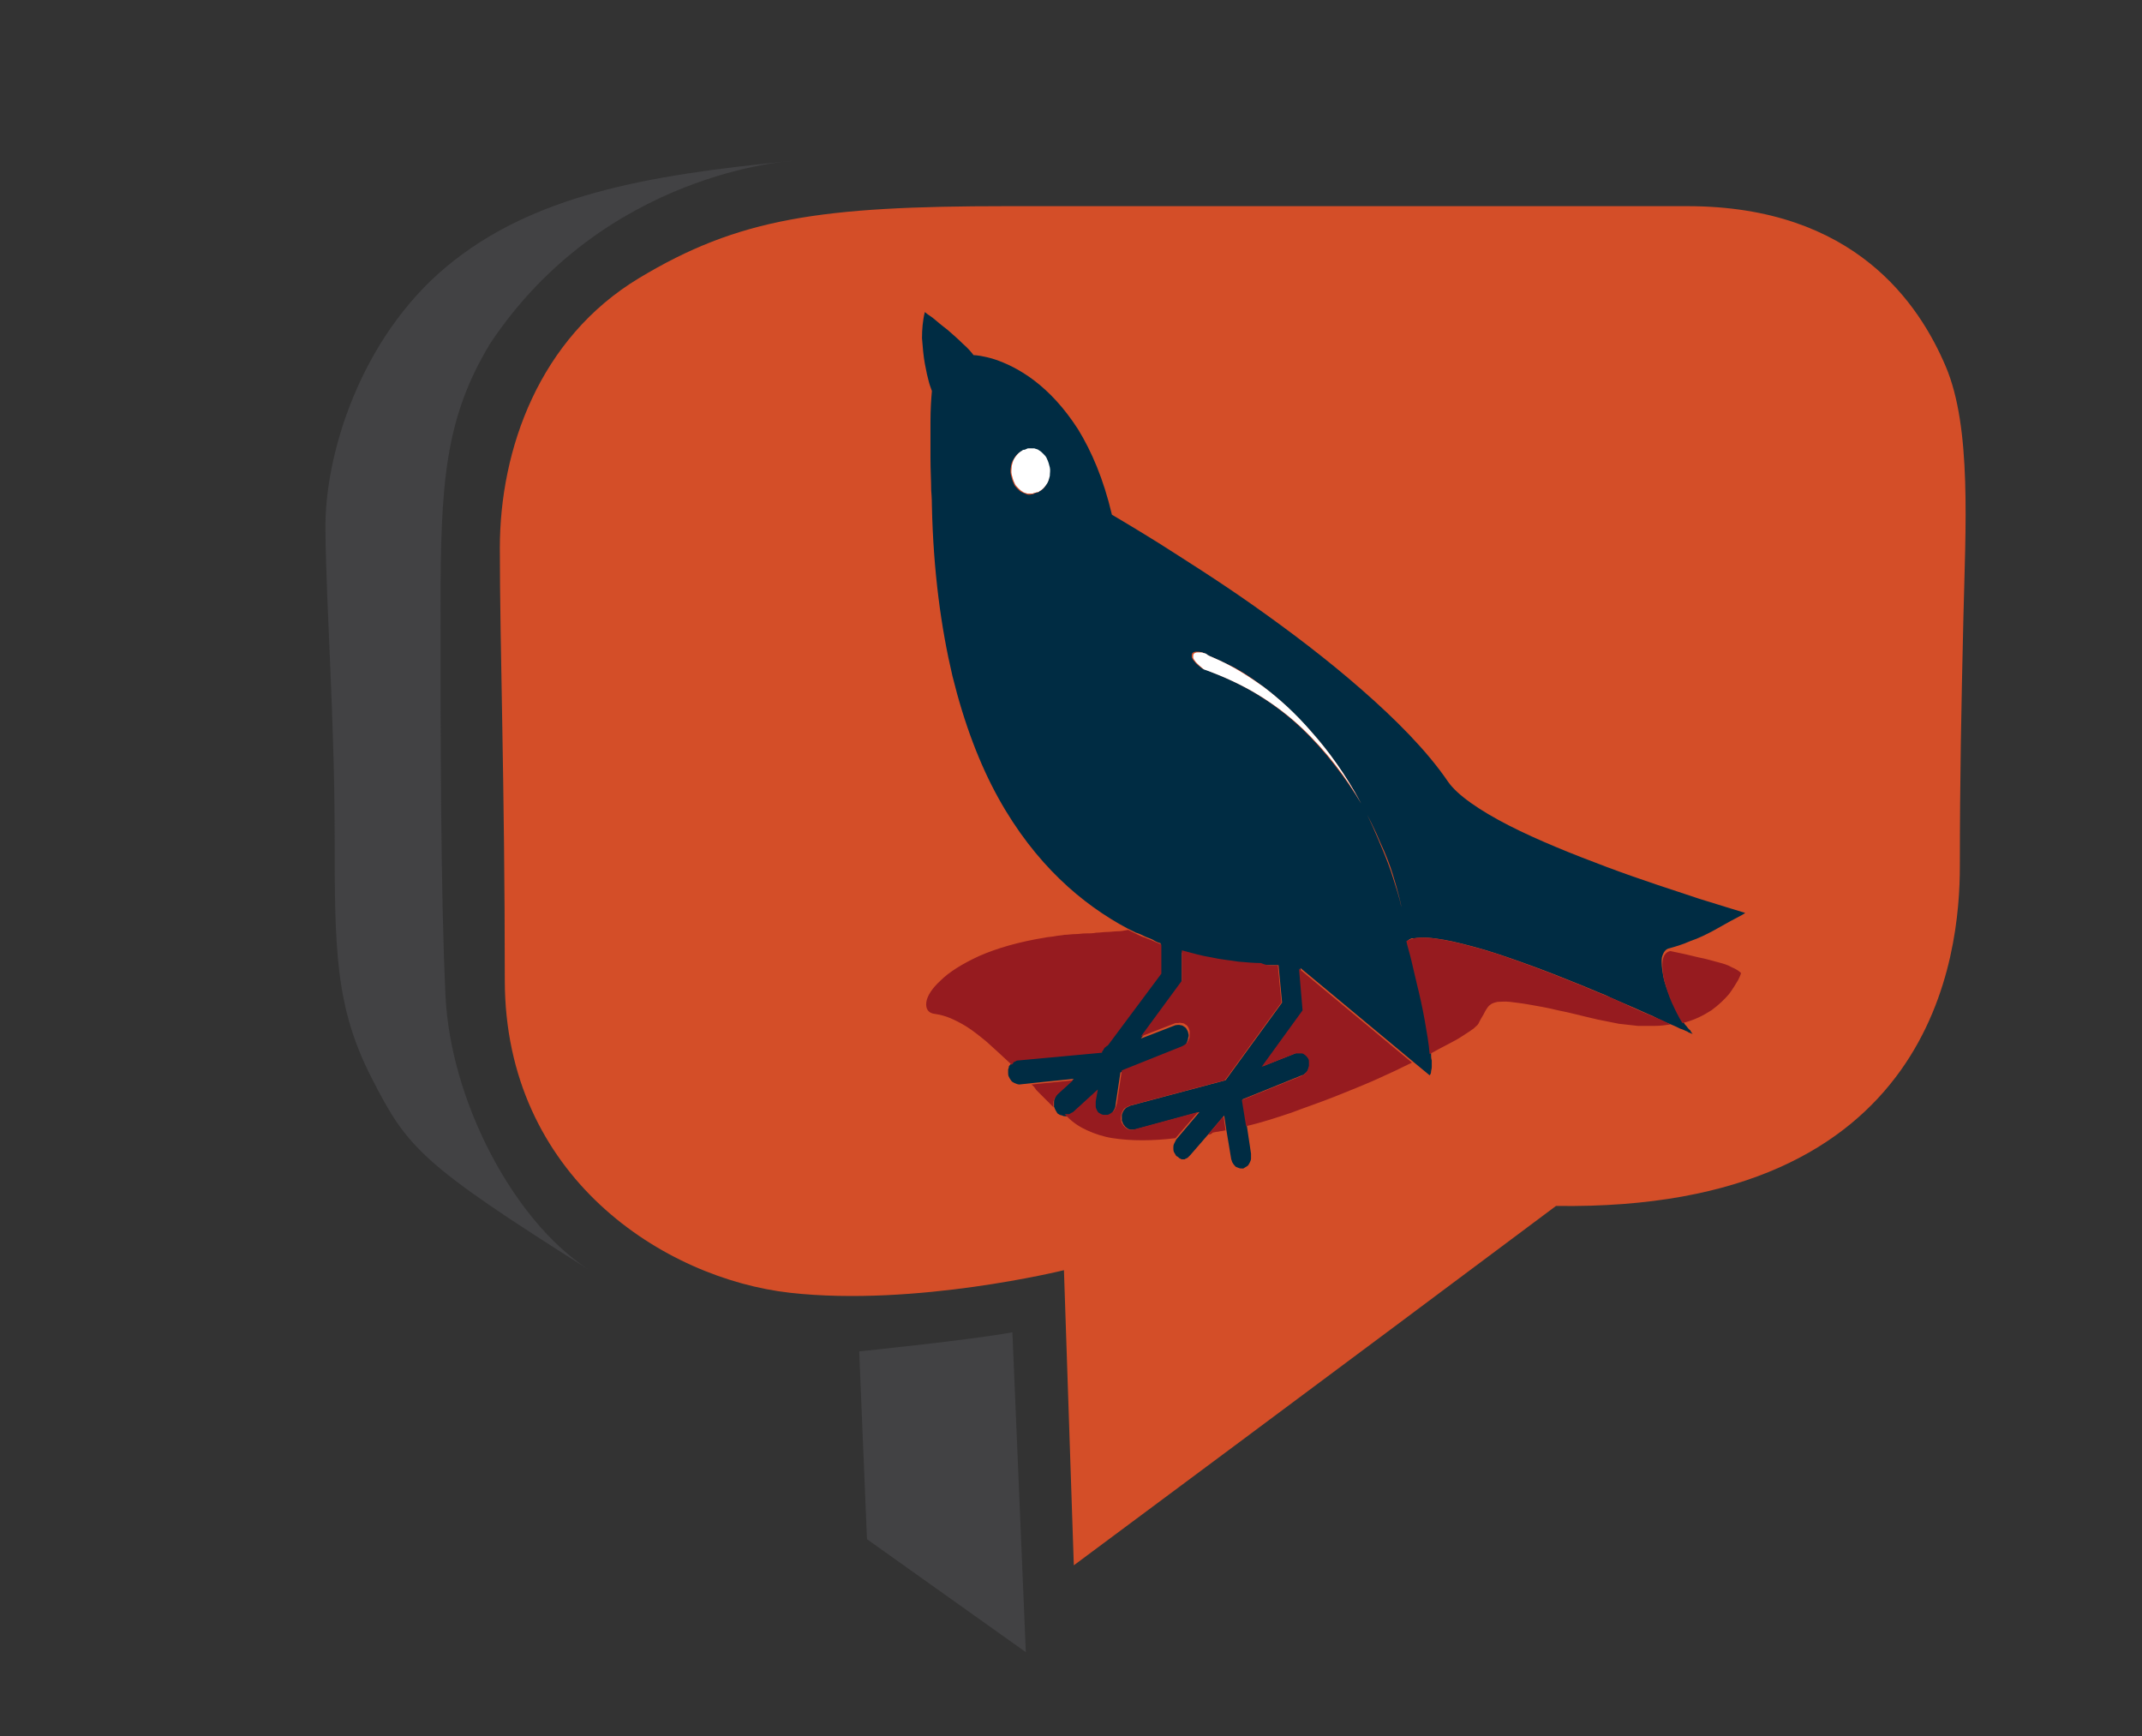 <svg version="1.1" id="Layer_1" xmlns="http://www.w3.org/2000/svg" x="0" y="0" viewBox="0 0 303.4 245.9" xml:space="preserve"><rect x="0" y="0" width="303.4" height="245.9" fill="#333333" stroke="none"/><style>.st2{fill:#fff}.st3{fill:#961b1f}.st4{fill:#424244}</style><path d="M152.1 221.7l-1.4-41.8s-21 5.2-38.8 3.2c-17.8-2-40.4-16.4-40.4-44.3s-.7-47.2-.7-61.2 5.6-29.7 19.7-38.2 25.7-10.2 52.1-10.2H239c23.8 0 32.9 14 36.6 22.7s2.8 22.8 2.5 35.7c-.3 12.8-.5 22.8-.5 35.1s-3.4 48.9-57.2 48.1c-29.8 22.3-68.3 50.9-68.3 50.9z" fill="#d44e28"/><path d="M239.8 146.4h-.2c-.1-.1-.4-.1-.6-.3-.3-.1-.6-.3-1-.4-.4-.2-.8-.4-1.3-.6-.8-.3-1.7-.7-2.6-1.2-1-.4-2-.9-3.2-1.4-1.1-.5-2.4-1-3.6-1.6-1.3-.5-2.6-1.1-3.9-1.6-2.2-.9-4.5-1.8-6.7-2.6s-4.5-1.6-6.5-2.2c-2.1-.6-4-1.1-5.7-1.4-1.7-.3-3.1-.4-4.2-.2h-.3c-.1 0-.2 0-.2.1-.1 0-.2 0-.2.1-.1 0-.1.1-.2.1 0 .1.2.9.5 1.9.3 1.1.6 2.6 1 4.2s.7 3.4 1.1 5.1c.3 1.7.6 3.4.7 4.8 0 .4 0 .7.1 1v.9c0 .3-.1.5-.1.7 0 .2-.1.4-.2.5l-2.3-1.9-16-13.3.5 5.9-5.8 8 4.8-1.9c.2 0 .5-.1.7 0 .2 0 .4.1.5.2.2.1.3.2.4.4.1.2.2.3.2.5.1.2.1.5 0 .7 0 .2-.1.4-.2.6-.1.2-.2.4-.4.5-.1.1-.3.3-.5.3l-8.4 3.4.6 3.7.6 4v.7c0 .2-.1.4-.2.6-.1.2-.2.4-.4.5-.2.1-.3.2-.5.3-.3 0-.5 0-.7-.1-.2-.1-.4-.1-.5-.3-.1-.1-.2-.2-.3-.4-.1-.1-.1-.3-.2-.5l-.7-4.2-.3-2-2.2 2.6-2.6 3-.2.2-.2.2c-.1 0-.2.1-.2.1-.1 0-.2.1-.2.1h-.3c-.1 0-.2 0-.3-.1-.1 0-.2-.1-.3-.2-.1-.1-.2-.1-.3-.2-.1-.2-.2-.3-.3-.5-.1-.2-.1-.4-.1-.6 0-.2 0-.4.1-.6l.3-.6 3.3-3.9-9.2 2.5h-.2-.1-.1-.1c-.2 0-.3-.1-.4-.1-.1-.1-.3-.2-.4-.3-.1-.1-.2-.3-.3-.4-.1-.2-.1-.3-.2-.5v-.7c0-.2.1-.4.2-.6.1-.2.3-.4.4-.5l.6-.3 13.5-3.6 8-11-.5-5.3h-2.5c-1 0-2-.1-3.2-.2-1.2-.1-2.4-.3-3.8-.6-1.3-.3-2.7-.6-4.2-1v4.3l-5.8 7.9 4.9-1.9c.2 0 .5-.1.7 0 .2 0 .4.1.5.2.2.1.3.2.4.4.1.2.2.3.2.5.1.2.1.5 0 .7 0 .2-.1.4-.2.7-.1.2-.2.4-.4.5-.1.2-.3.3-.5.3l-8.5 3.4-.7 4.7c0 .2-.1.4-.2.6-.1.2-.2.3-.3.5-.1.1-.3.2-.4.3-.1.1-.3.1-.5.2h-.1-.1-.1-.1c-.2 0-.4-.1-.6-.2-.2-.1-.3-.3-.4-.4-.1-.2-.2-.4-.2-.6v-.7l.3-1.7-3.5 3.2c-.1.1-.1.1-.2.1s-.1.1-.2.1-.1.1-.2.1h-.2c-.2 0-.4 0-.5-.1-.1 0-.3-.1-.4-.1-.1-.1-.2-.1-.3-.2-.1-.1-.1-.2-.2-.3 0-.1-.1-.1-.1-.2s-.1-.1-.1-.2 0-.1-.1-.2v-.2-.5c0-.2 0-.3.1-.5s.1-.3.2-.4c.1-.1.2-.3.3-.4l2.2-2-5.9.6-1.8.2c-.2 0-.5-.1-.7-.2-.2-.1-.4-.2-.5-.4-.1-.1-.2-.3-.3-.5-.1-.2-.1-.4-.1-.6v-.4c0-.1.1-.2.1-.4 0-.1.1-.2.2-.3.1-.1.1-.2.2-.3l.2-.2.2-.2c.1 0 .2-.1.2-.1.1 0 .2-.1.3-.1l12-1.1c0-.1.1-.2.1-.3.1-.1.1-.2.2-.3.1-.1.1-.2.2-.2.1-.1.2-.1.3-.2l7.4-10.1v-4.1c-.4-.1-.8-.3-1.1-.5-.4-.2-.8-.3-1.2-.5-.4-.2-.8-.4-1.2-.5l-1.2-.6c-3.2-1.7-6.5-4-9.6-7-3.1-3-6.1-6.8-8.7-11.5-2.6-4.7-4.8-10.4-6.5-17.3-1.6-6.8-2.7-14.8-2.9-24.1 0-.1 0-1-.1-2.2 0-1.2-.1-2.8-.1-4.5v-5.2c0-1.7.1-3.2.2-4.3 0-.1-.2-.5-.4-1.2s-.4-1.6-.6-2.7c-.2-1.1-.3-2.3-.4-3.6 0-1.2.1-2.5.4-3.7.1.1.5.4 1.1.8.6.5 1.3 1.1 2.1 1.7.8.7 1.6 1.4 2.2 2 .7.6 1.2 1.2 1.5 1.6.3 0 1.4.1 3 .6 1.5.5 3.5 1.4 5.6 3 2.1 1.6 4.2 3.8 6.2 6.9 1.9 3.1 3.6 7 4.8 12.1.5.3 2.9 1.7 6.6 4 3.6 2.3 8.4 5.3 13.5 8.9 5.1 3.6 10.4 7.6 15.3 11.9 4.8 4.2 9.2 8.6 12.2 13 1.3 1.9 4.5 4.1 8.6 6.2 4.1 2.1 9.1 4.1 13.9 5.9 4.8 1.8 9.5 3.3 13.1 4.5 3.6 1.1 6.1 1.9 6.5 2-.1.1-.6.4-1.4.8-.8.4-1.8 1-2.9 1.6-1.1.6-2.3 1.2-3.5 1.6-1.1.5-2.2.8-2.9 1-.6.1-.9.6-1.1 1.3-.1.7 0 1.6.2 2.7.2 1 .6 2.1 1.1 3.2.5 1.1 1 2.1 1.5 2.9.1.2.3.4.4.6.1.2.3.3.4.5.1.1.2.3.4.4.2.4.3.5.4.5zm-47-32.6c.6 1 1.1 2.1 1.6 3.2s1 2.3 1.5 3.5c.5 1.2 1 2.5 1.4 3.8.4 1.3.9 2.7 1.2 4.2 0-.1-.1-.6-.3-1.4-.2-.8-.5-1.9-.9-3.2-.4-1.3-1-2.9-1.8-4.6-.7-1.7-1.6-3.5-2.7-5.5-2.2-4.1-4.6-7.4-7-10.1-2.4-2.7-4.7-4.8-6.8-6.4-2.1-1.6-3.9-2.7-5.3-3.3-1.4-.7-2.2-1-2.4-1.1-.2-.1-.4-.2-.5-.3-.2-.1-.3-.1-.5-.2-.2 0-.3-.1-.5-.1h-.4c-.2 0-.4.1-.5.2-.1.1-.1.3-.1.5s.2.5.4.7c.2.3.6.6 1.1 1 2.8 1 5.4 2.2 7.7 3.6s4.4 3 6.2 4.7c1.8 1.7 3.4 3.5 4.8 5.3 1.5 1.9 2.7 3.7 3.8 5.5m-45.4-44.3c.3-.2.6-.5.8-.9.2-.3.4-.7.4-1.1.1-.4.1-.8 0-1.2-.1-.4-.2-.8-.4-1.2-.1-.3-.3-.5-.5-.7-.2-.2-.4-.4-.6-.5-.2-.1-.5-.2-.7-.3-.3 0-.5-.1-.8 0-.1 0-.2 0-.3.1-.1 0-.2.1-.3.1-.1 0-.2.1-.3.1-.1.1-.2.1-.3.2-.3.2-.6.5-.8.9-.2.3-.4.7-.4 1.1-.1.4-.1.8 0 1.2.1.4.2.8.4 1.2.1.3.3.5.5.7.2.2.4.4.6.5.2.1.5.2.7.3.2.1.5.1.8 0 .1 0 .2 0 .3-.1s.2-.1.3-.1c.1 0 .2-.1.3-.1.1-.1.2-.2.3-.2" fill="#002c43"/><path class="st2" d="M145.7 63.5h.8c.2.1.5.1.7.3.2.1.4.3.6.5.2.2.4.4.5.7.2.4.3.8.4 1.2.1.4 0 .8 0 1.2-.1.4-.2.8-.4 1.1-.2.3-.5.7-.8.9-.1.1-.2.1-.3.2-.1.1-.2.1-.3.1-.1 0-.2.1-.3.1-.1 0-.2 0-.3.1h-.8c-.2-.1-.5-.1-.7-.3-.2-.1-.4-.3-.6-.5-.2-.2-.4-.4-.5-.7-.2-.4-.3-.8-.4-1.2-.1-.4 0-.8 0-1.2.1-.4.2-.8.4-1.1.2-.3.5-.7.8-.9.1-.1.2-.1.3-.2.1-.1.2-.1.3-.1.1 0 .2-.1.3-.1.1-.1.2-.1.3-.1zM171.3 92.9c.2.1 1 .4 2.4 1.1 1.4.7 3.2 1.8 5.3 3.3 2.1 1.6 4.4 3.6 6.8 6.4 2.4 2.7 4.8 6 7 10.1-1-1.8-2.2-3.6-3.6-5.4-1.4-1.8-3-3.6-4.8-5.3-1.8-1.7-3.9-3.3-6.2-4.7-2.3-1.4-4.9-2.6-7.7-3.6-.5-.4-.8-.7-1.1-1-.2-.3-.4-.5-.4-.7 0-.2 0-.4.1-.5.1-.1.3-.2.5-.2h.4c.1 0 .3 0 .5.1.2 0 .3.1.5.2 0 .1.2.1.3.2z"/><path class="st3" d="M200.2 132.9c1.1-.2 2.5-.1 4.2.2 1.7.3 3.6.8 5.7 1.4 2.1.6 4.3 1.4 6.5 2.2 2.2.8 4.5 1.7 6.7 2.6 1.3.5 2.6 1.1 3.9 1.6 1.3.5 2.5 1.1 3.6 1.6s2.2 1 3.2 1.4c1 .4 1.9.8 2.6 1.2-.7.1-1.4.2-2.2.2H232l-2.7-.3-3-.6c-2.2-.5-4-1-5.6-1.3-1.6-.4-2.9-.6-4-.8-1.1-.2-2-.3-2.8-.4s-1.3 0-1.8 0c-.4.1-.8.2-1 .4-.3.2-.4.4-.6.7-.2.3-.3.6-.5.9-.2.3-.4.7-.6 1.1-.1.2-.4.4-.7.7-.4.3-.9.6-1.5 1s-1.3.8-2.1 1.2c-.8.4-1.7.9-2.6 1.4-.1-1.4-.4-3.1-.7-4.8-.3-1.7-.7-3.5-1.1-5.1-.4-1.6-.7-3.1-1-4.2-.3-1.1-.5-1.8-.5-1.9.1 0 .1-.1.2-.1s.1 0 .2-.1c.1 0 .2 0 .2-.1.2 0 .3 0 .4-.1zM236.6 134.7c1.5.3 2.8.6 4 .9 1.1.2 2 .5 2.8.7.8.2 1.4.4 1.9.7.5.2 1 .5 1.3.8 0 .1-.1.4-.4 1-.3.5-.7 1.2-1.3 2-.6.7-1.4 1.5-2.5 2.3-1.1.7-2.4 1.4-4.1 1.8-.5-.8-1-1.8-1.5-2.9-.5-1.1-.8-2.2-1.1-3.2-.2-1-.3-2-.2-2.7.1-.8.5-1.3 1.1-1.4zM184.5 143.1l-.5-5.9 16 13.3c-1.6.8-3.3 1.6-5.1 2.4-1.8.8-3.8 1.6-5.8 2.4-2 .8-4.1 1.5-6.2 2.3-2.1.7-4.2 1.4-6.4 1.9l-.6-3.7 8.4-3.4c.2-.1.4-.2.5-.3.1-.1.3-.3.4-.5.1-.2.1-.4.2-.6v-.7c0-.2-.1-.4-.2-.5s-.2-.3-.4-.4c-.1-.1-.3-.2-.4-.2h-.5-.1-.1-.1-.1l-4.8 1.9 5.8-8zM146.1 153.6l5.9-.6-2.2 2c-.1.1-.2.2-.3.4-.1.1-.2.3-.2.4-.1.1-.1.3-.1.5v.5l-.8-.8-.8-.8-.8-.8c-.2-.3-.4-.6-.7-.8zM171.1 160.7l2.2-2.6.3 2c-.2 0-.4.1-.6.1-.2 0-.4.1-.6.1-.2 0-.4.1-.6.1-.3.3-.5.3-.7.3zM181 136.7l.5 5.3-8 11-13.5 3.6-.6.3c-.2.1-.3.3-.4.5-.1.2-.2.4-.2.6 0 .2-.1.5 0 .7 0 .2.1.4.2.5.1.2.2.3.3.4.1.1.2.2.4.3.1.1.3.1.4.1h.4l9.2-2.5-3.2 3.7c-1.6.2-3.2.3-4.7.3s-2.9-.1-4.2-.3c-1.3-.2-2.5-.6-3.6-1.1s-2-1.1-2.8-1.9l-.1-.1-.1-.1-.1-.1-.1-.1H151.4c.1 0 .1 0 .2-.1.1 0 .1-.1.2-.1s.1-.1.2-.1l3.5-3.2-.3 1.7v.7c0 .2.1.4.2.6.1.2.2.3.4.4.2.1.3.2.6.2h.4c.2 0 .3-.1.5-.2.1-.1.3-.2.4-.3.1-.1.2-.3.3-.5.1-.2.1-.4.2-.6l.7-4.7 8.5-3.4c.2-.1.4-.2.5-.3.2-.1.3-.3.4-.5.1-.2.2-.4.2-.7v-.7c-.1-.2-.1-.4-.2-.5-.1-.2-.2-.3-.4-.4-.1-.1-.3-.2-.5-.2s-.3-.1-.5 0h-.1-.1-.1-.1l-4.9 1.9 5.8-7.9v-4.3c1.5.4 2.9.8 4.2 1 1.3.3 2.6.4 3.8.6 1.2.1 2.2.2 3.2.2.9.4 1.7.4 2.4.3zM156.9 148.1c-.1 0-.2.1-.3.2-.1.1-.2.1-.2.2-.1.1-.1.2-.2.3-.1.1-.1.2-.1.3l-11.9 1.1c-.1 0-.2 0-.3.1-.1 0-.2.1-.2.1-.1 0-.2.1-.2.2l-.2.2c-1.4-1.3-2.6-2.4-3.6-3.3-1.1-.9-2-1.6-2.8-2.1-.8-.5-1.6-.9-2.3-1.2-.7-.3-1.5-.5-2.2-.6-.9-.1-1.3-.7-1.2-1.6.1-.9.8-2 2-3.1 1.2-1.2 3.1-2.4 5.5-3.5 2.5-1.1 5.6-2 9.3-2.6.4-.1.9-.1 1.4-.2.5-.1.9-.1 1.4-.2.5 0 1-.1 1.5-.1s1-.1 1.5-.1 1 0 1.5-.1c.5 0 1-.1 1.5-.1s1-.1 1.5-.1 1-.1 1.5-.2l1.2.6c.4.2.8.4 1.2.5.4.2.8.3 1.2.5.4.2.8.3 1.1.5v4.1l-7.6 10.2z"/><path class="st4" d="M143.4 188.7l1.9 45.3-22.5-16-1.1-26.6s15.7-1.6 21.7-2.7zM112.1 22.8s-26.5 1.5-42.7 25.9c-6.4 10.6-7 19.8-7 37.3s0 40.1.7 55 9.6 31.8 20.1 38.7c-23.6-14.9-25.5-17.1-30.6-27.1-5.1-10-5.2-18-5.2-34.3S46.2 86 46.1 75.2c-.2-10.8 5-27.3 17.1-37.4s28.2-13 48.9-15z"/></svg>